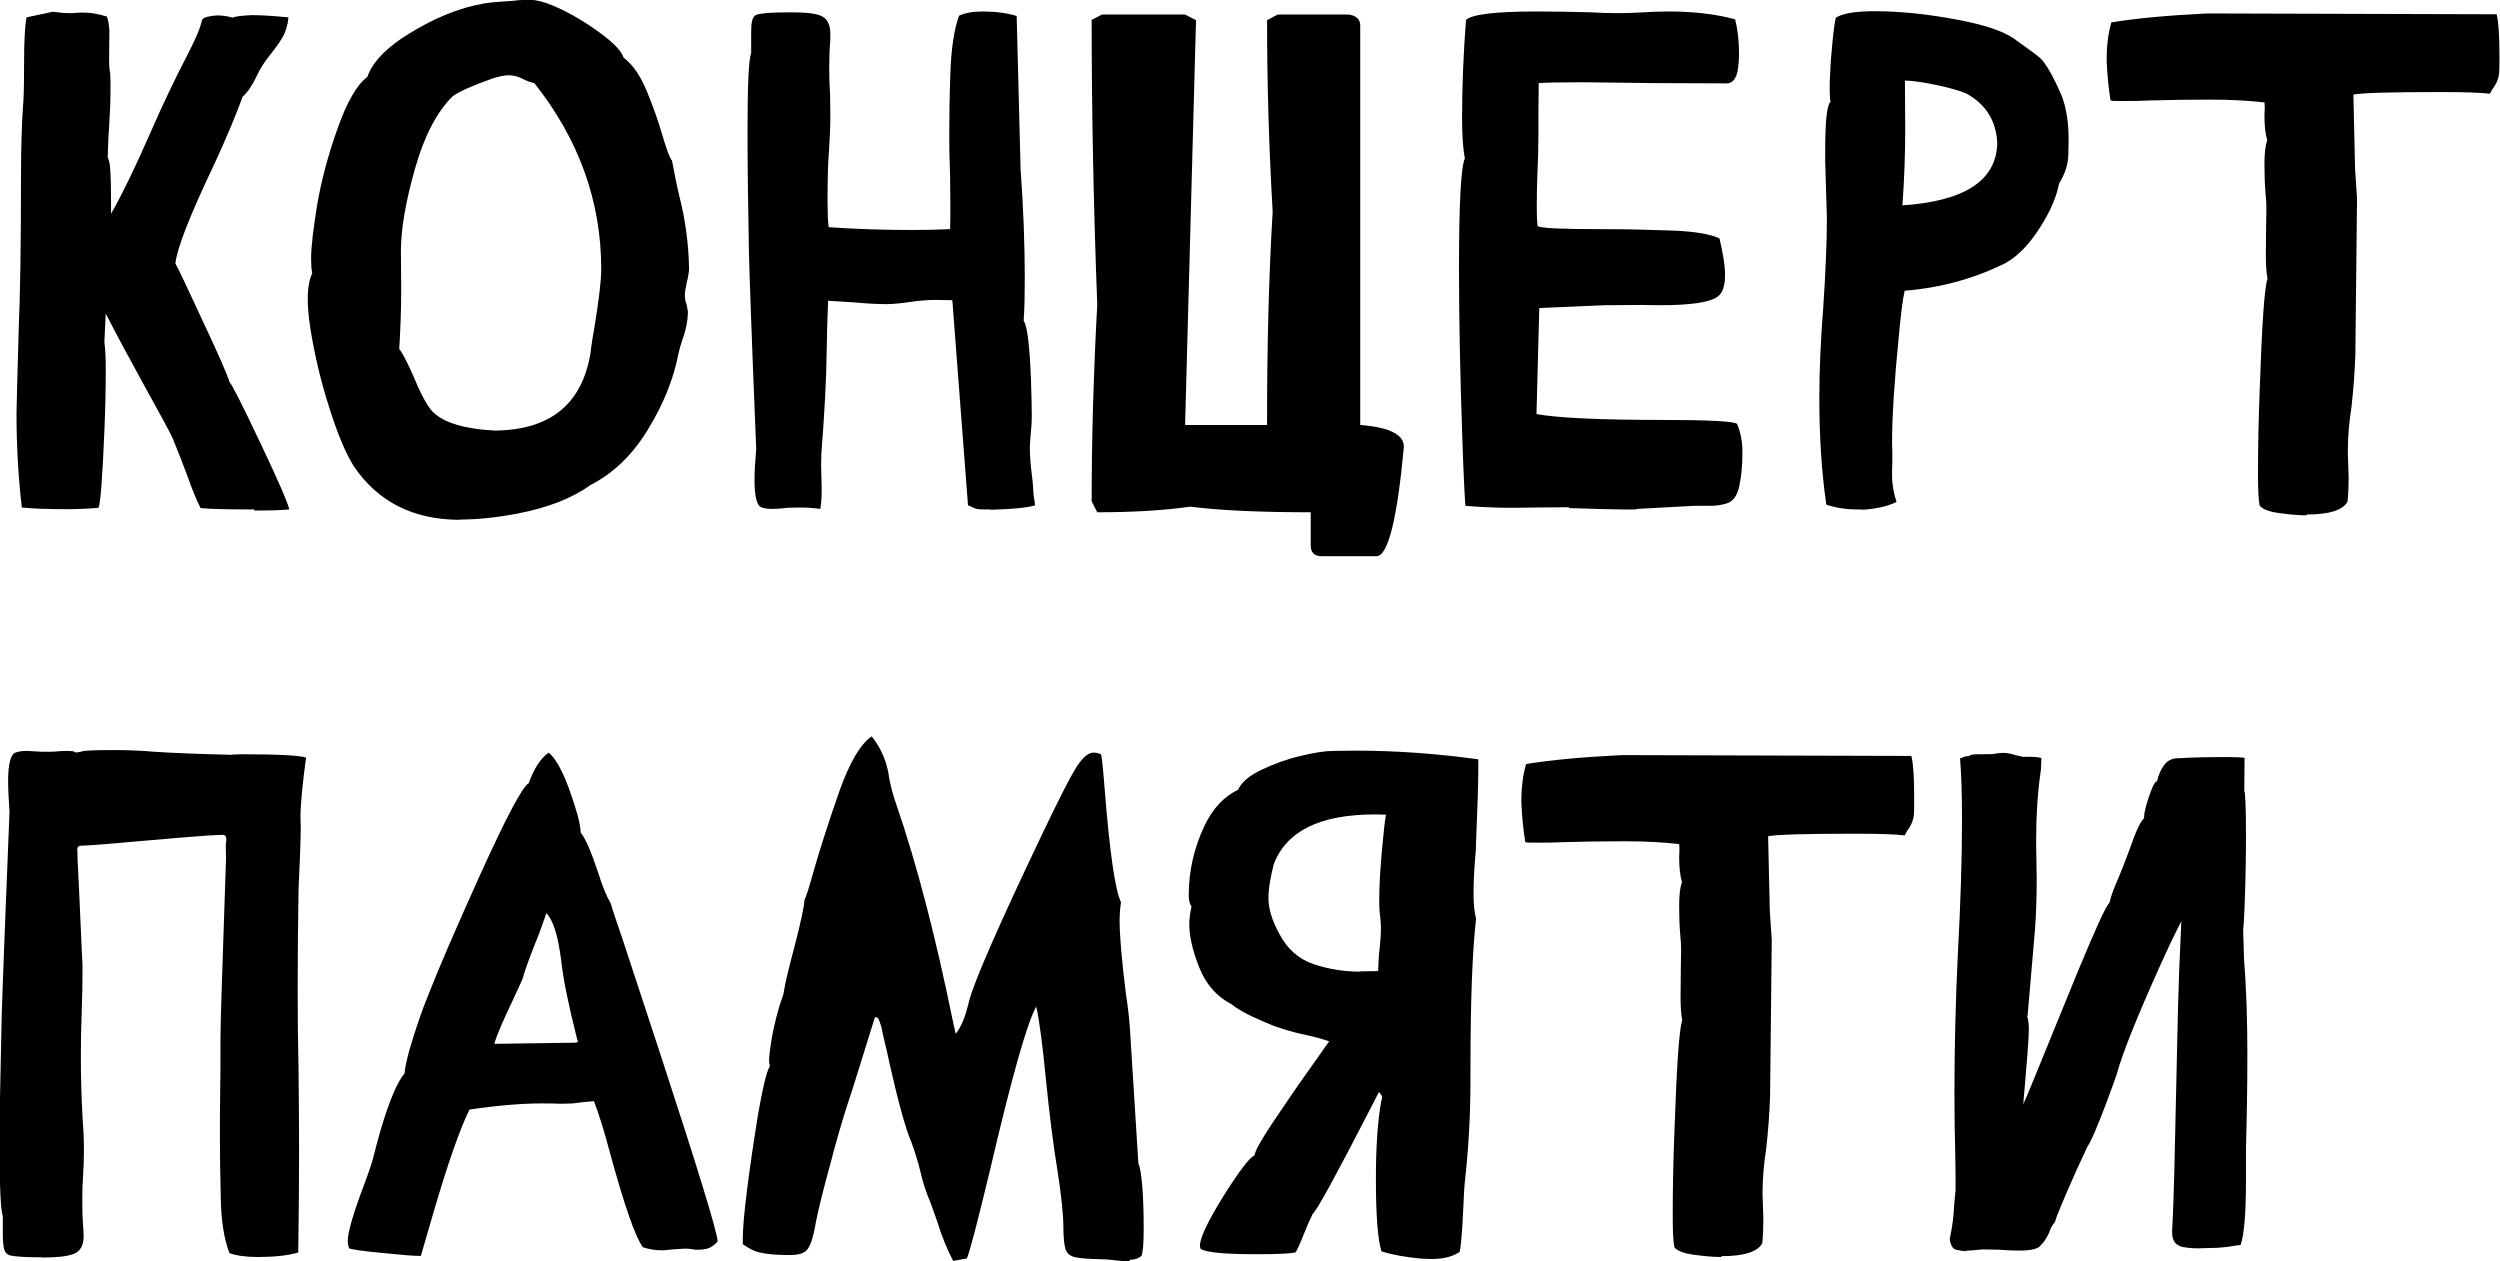 <?xml version="1.0" encoding="UTF-8"?> <!-- Creator: CorelDRAW 2019 (64-Bit) --> <svg xmlns="http://www.w3.org/2000/svg" xmlns:xlink="http://www.w3.org/1999/xlink" xml:space="preserve" width="29.739mm" height="15.003mm" style="shape-rendering:geometricPrecision; text-rendering:geometricPrecision; image-rendering:optimizeQuality; fill-rule:evenodd; clip-rule:evenodd" viewBox="0 0 89.36 45.08"> <defs> <style type="text/css"> <![CDATA[ .fil0 {fill:black;fill-rule:nonzero} ]]> </style> </defs> <g id="Слой_x0020_1">  <g id="_2317177958608"> <path class="fil0" d="M9.09 18.21c-1.01,0 -1.65,-0.02 -1.92,-0.05 -0.14,-0.27 -0.3,-0.66 -0.48,-1.17 -0.15,-0.4 -0.32,-0.84 -0.52,-1.33 -0.14,-0.29 -0.44,-0.85 -0.91,-1.69 -0.56,-1.02 -1.06,-1.94 -1.48,-2.76l-0.05 1.02c0.03,0.19 0.05,0.51 0.05,0.97 0,0.79 -0.02,1.53 -0.05,2.23 -0.07,1.68 -0.14,2.59 -0.21,2.72 -0.33,0.03 -0.71,0.05 -1.13,0.05 -0.7,0 -1.24,-0.02 -1.61,-0.06 -0.13,-1.12 -0.19,-2.23 -0.19,-3.35 0,-0.23 0.03,-1.26 0.08,-3.08 0.05,-1.1 0.08,-2.88 0.08,-5.34 0,-1.09 0.03,-1.94 0.07,-2.54 0.03,-0.29 0.04,-0.8 0.04,-1.54 0,-0.81 0.03,-1.37 0.09,-1.67l0.94 -0.2c0.21,0.03 0.41,0.05 0.6,0.05 0.07,0 0.15,0 0.22,-0.01 0.07,-0.01 0.16,-0.01 0.25,-0.01 0.26,0 0.54,0.04 0.86,0.14 0.05,0.13 0.08,0.31 0.09,0.52l-0.01 1.01c0,0.21 0.01,0.38 0.04,0.51 0.01,0.18 0.01,0.37 0.01,0.57 0,0.41 -0.02,0.85 -0.05,1.34 -0.03,0.4 -0.04,0.76 -0.05,1.09 0.04,0.08 0.07,0.18 0.08,0.32 0.03,0.22 0.04,0.79 0.04,1.69 0.39,-0.68 0.85,-1.63 1.39,-2.86 0.47,-1.08 0.91,-1.99 1.3,-2.74 0.29,-0.56 0.46,-0.95 0.51,-1.14l0.06 -0.2c0.05,-0.08 0.23,-0.13 0.53,-0.15 0.2,0 0.38,0.03 0.55,0.08 0.08,-0.04 0.3,-0.07 0.68,-0.09 0.35,0 0.79,0.03 1.32,0.08 -0.02,0.26 -0.09,0.5 -0.21,0.71 -0.12,0.21 -0.29,0.44 -0.5,0.7 -0.17,0.22 -0.31,0.44 -0.41,0.66 -0.16,0.34 -0.33,0.6 -0.52,0.77 -0.22,0.61 -0.56,1.44 -1.04,2.47 -0.85,1.79 -1.31,2.96 -1.36,3.49 0.09,0.15 0.41,0.83 0.97,2.04 0.61,1.29 0.92,2.02 0.96,2.19 0.09,0.09 0.46,0.82 1.11,2.19 0.65,1.37 0.99,2.16 1.03,2.37 -0.36,0.03 -0.77,0.04 -1.24,0.04zm8.54 -2.82c2.02,0 3.18,-0.93 3.48,-2.79 0.03,-0.28 0.08,-0.58 0.14,-0.92 0.16,-0.97 0.24,-1.66 0.24,-2.06 0,-2.43 -0.8,-4.64 -2.39,-6.65 -0.15,-0.03 -0.28,-0.08 -0.39,-0.14 -0.17,-0.09 -0.34,-0.14 -0.53,-0.14 -0.15,0 -0.35,0.04 -0.59,0.12 -0.73,0.26 -1.2,0.47 -1.42,0.64 -0.56,0.56 -1.01,1.42 -1.34,2.59 -0.33,1.17 -0.5,2.15 -0.5,2.93l0.01 1.39c0,0.75 -0.03,1.45 -0.07,2.12 0.07,0.06 0.23,0.35 0.47,0.88 0.27,0.66 0.5,1.1 0.7,1.33 0.33,0.35 0.92,0.57 1.76,0.66 0.15,0.02 0.29,0.03 0.43,0.03zm-1.18 3.19c-1.67,0 -2.94,-0.64 -3.8,-1.91 -0.28,-0.44 -0.58,-1.14 -0.88,-2.1 -0.31,-0.96 -0.53,-1.91 -0.68,-2.85 -0.06,-0.4 -0.09,-0.75 -0.09,-1.04 0,-0.4 0.06,-0.7 0.16,-0.91 -0.03,-0.15 -0.04,-0.32 -0.04,-0.52 0,-0.44 0.08,-1.09 0.22,-1.95 0.15,-0.86 0.39,-1.77 0.73,-2.72 0.34,-0.95 0.69,-1.56 1.06,-1.83 0.19,-0.57 0.77,-1.14 1.73,-1.69 0.96,-0.56 1.89,-0.89 2.77,-0.98l0.69 -0.05c0.25,-0.03 0.46,-0.04 0.64,-0.04 0.17,0.01 0.36,0.05 0.57,0.12 0.5,0.18 1.01,0.45 1.54,0.8 0.72,0.48 1.13,0.86 1.22,1.15 0.32,0.24 0.6,0.64 0.83,1.2 0.23,0.56 0.42,1.09 0.56,1.59 0.15,0.5 0.26,0.8 0.34,0.89 0.08,0.42 0.16,0.84 0.26,1.26 0.22,0.86 0.34,1.75 0.35,2.66 -0.02,0.14 -0.04,0.28 -0.08,0.43 -0.03,0.16 -0.06,0.28 -0.07,0.38 0,0.17 0.01,0.28 0.04,0.35 0.03,0.07 0.05,0.19 0.07,0.34 -0.01,0.32 -0.07,0.64 -0.19,0.95 -0.06,0.18 -0.11,0.36 -0.15,0.53 -0.17,0.89 -0.53,1.8 -1.09,2.71 -0.55,0.91 -1.24,1.57 -2.06,1.99 -0.65,0.47 -1.52,0.81 -2.62,1.02 -0.74,0.14 -1.42,0.21 -2.04,0.21zm18.97 -0.37l-0.17 0c-0.21,0 -0.34,-0.01 -0.4,-0.04l-0.25 -0.11 -0.56 -7.33 -0.53 -0.01c-0.33,0 -0.62,0.02 -0.88,0.06 -0.41,0.06 -0.72,0.09 -0.93,0.09 -0.34,0 -0.72,-0.02 -1.14,-0.06l-0.96 -0.06c-0.03,0.65 -0.04,1.23 -0.05,1.74 -0.01,1.06 -0.08,2.3 -0.19,3.71 -0,0.13 -0.01,0.26 -0.01,0.4l0.02 0.88c0,0.27 -0.01,0.5 -0.05,0.71 -0.22,-0.03 -0.47,-0.05 -0.75,-0.05l-0.44 0.01c-0.21,0.03 -0.4,0.04 -0.56,0.04 -0.13,0 -0.25,-0.02 -0.36,-0.06 -0.16,-0.06 -0.24,-0.39 -0.24,-0.97 0,-0.29 0.02,-0.66 0.06,-1.12 -0.17,-4.15 -0.25,-6.5 -0.26,-7.06 -0.03,-1.59 -0.05,-3.01 -0.05,-4.25 0,-1.68 0.04,-2.62 0.13,-2.83l0 -0.78c0,-0.29 0.04,-0.48 0.13,-0.56 0.09,-0.08 0.52,-0.12 1.29,-0.12 0.48,0 0.83,0.03 1.04,0.11 0.25,0.09 0.37,0.31 0.37,0.67l0 0.19c-0.03,0.36 -0.04,0.71 -0.04,1.07 0,0.29 0.01,0.59 0.03,0.88l0.01 0.76c0,0.44 -0.02,0.87 -0.05,1.29 -0.03,0.35 -0.05,0.94 -0.05,1.77 0,0.39 0.01,0.7 0.04,0.94 1,0.07 2,0.1 2.99,0.1 0.44,0 0.9,-0.01 1.35,-0.03 0.01,-0.24 0.01,-0.52 0.01,-0.84l-0.01 -1.09c-0.02,-0.47 -0.03,-0.93 -0.03,-1.4 0,-0.62 0.01,-1.37 0.04,-2.24 0.03,-0.87 0.13,-1.56 0.31,-2.06 0.22,-0.1 0.5,-0.15 0.84,-0.15 0.45,0 0.86,0.05 1.22,0.16l0.14 5.47c0.1,1.38 0.15,2.69 0.15,3.93 0,0.56 -0.01,1.06 -0.04,1.5 0.13,0.17 0.21,0.86 0.26,2.06 0.02,0.6 0.03,1.06 0.03,1.35 0,0.19 -0.01,0.37 -0.03,0.55 -0.02,0.17 -0.03,0.36 -0.04,0.55 0,0.31 0.03,0.66 0.08,1.06 0.03,0.22 0.04,0.42 0.05,0.61l0.06 0.41c-0.24,0.08 -0.77,0.14 -1.59,0.16zm4 -17.69l2.94 0 0.39 0.2 -0.39 14.47 2.93 0 0 -0.2c0,-2.62 0.06,-5.09 0.2,-7.43 -0.13,-2.23 -0.2,-4.51 -0.2,-6.84l0.38 -0.2 2.55 0c0.26,0.04 0.4,0.17 0.4,0.39l0 14.28c1.04,0.08 1.56,0.34 1.56,0.78 -0.24,2.61 -0.57,3.91 -0.98,3.91l-1.96 0c-0.26,0 -0.39,-0.13 -0.39,-0.39l0 -1.18c-1.75,0 -3.18,-0.06 -4.31,-0.2 -0.99,0.14 -2.1,0.2 -3.32,0.2l-0.2 -0.39c0,-2.29 0.07,-4.63 0.2,-7.04 -0.13,-3.43 -0.2,-6.82 -0.2,-10.17l0.39 -0.2zm19.04 17.69l-0.42 0c-0.34,0 -0.99,-0.02 -1.96,-0.05l0 -0.03 -1.19 0.01 -0.86 0.01c-0.62,0 -1.16,-0.03 -1.65,-0.07 -0.03,-0.37 -0.07,-1.17 -0.11,-2.39 -0.08,-2.31 -0.12,-4.35 -0.12,-6.12 0,-2.29 0.07,-3.6 0.21,-3.91 -0.06,-0.29 -0.1,-0.77 -0.1,-1.43 0,-1.16 0.05,-2.33 0.14,-3.52 0.22,-0.2 1.06,-0.3 2.52,-0.3 0.61,0 1.27,0.01 1.96,0.03 0.3,0.02 0.61,0.03 0.95,0.03 0.28,0 0.58,-0.01 0.9,-0.03 0.32,-0.02 0.63,-0.03 0.94,-0.03 0.86,0 1.65,0.09 2.35,0.28 0.09,0.35 0.14,0.76 0.14,1.24 0,0.22 -0.02,0.42 -0.05,0.6 -0.06,0.3 -0.19,0.45 -0.39,0.45l-2.56 -0.01 -2.55 -0.03c-0.8,0 -1.34,0.01 -1.61,0.03l-0.01 0.95 0 0.78 -0.01 0.78c-0.03,0.68 -0.05,1.33 -0.05,1.96 0,0.26 0.01,0.48 0.03,0.64 0.12,0.08 0.89,0.11 2.3,0.11 0.86,0 1.7,0.02 2.51,0.05 0.81,0.03 1.37,0.13 1.69,0.28 0.13,0.54 0.2,0.98 0.2,1.31 0,0.37 -0.08,0.63 -0.25,0.76 -0.27,0.22 -0.98,0.32 -2.12,0.32l-0.61 -0.01 -1.34 0.01 -2.32 0.1 -0.1 3.79c0.77,0.14 2.29,0.21 4.56,0.21 1.62,0 2.49,0.05 2.61,0.14 0.13,0.31 0.2,0.67 0.19,1.08 0,0.42 -0.04,0.81 -0.11,1.14 -0.07,0.34 -0.22,0.55 -0.44,0.62 -0.18,0.06 -0.39,0.09 -0.62,0.09l-0.56 0 -2.04 0.11zm9.54 -10.87c2.22,-0.15 3.35,-0.88 3.39,-2.21 -0.03,-0.79 -0.39,-1.39 -1.09,-1.78 -0.25,-0.11 -0.63,-0.22 -1.12,-0.32 -0.49,-0.1 -0.86,-0.15 -1.09,-0.15l0.01 1.7c0,0.9 -0.03,1.82 -0.1,2.76zm-1.44 10.87l-0.16 0c-0.41,0 -0.78,-0.06 -1.12,-0.17 -0.17,-1.17 -0.25,-2.44 -0.25,-3.81 0,-1.02 0.05,-2.1 0.14,-3.24 0.08,-1.21 0.13,-2.28 0.13,-3.21l-0.06 -2.01 0 -0.37c0,-1.07 0.06,-1.65 0.19,-1.76 -0.02,-0.11 -0.03,-0.25 -0.03,-0.45 0,-0.13 0,-0.34 0.02,-0.63 0.01,-0.29 0.04,-0.64 0.08,-1.06 0.04,-0.42 0.08,-0.7 0.12,-0.87 0.26,-0.16 0.73,-0.23 1.39,-0.23 0.94,0 1.95,0.11 3.04,0.32 0.89,0.17 1.53,0.39 1.91,0.64 0.55,0.39 0.87,0.63 0.97,0.72 0.2,0.19 0.46,0.64 0.77,1.36 0.16,0.42 0.24,0.94 0.24,1.55 0,0.03 -0,0.21 -0.01,0.55 -0.01,0.34 -0.12,0.68 -0.33,1.02 -0.09,0.48 -0.32,1.01 -0.7,1.6 -0.38,0.59 -0.78,1 -1.21,1.24 -1.12,0.56 -2.33,0.89 -3.61,0.99 -0.07,0.31 -0.14,0.86 -0.21,1.64 -0.16,1.61 -0.24,2.87 -0.24,3.79l0.01 0.4c0,0.23 -0,0.43 -0.01,0.59l0 0.19c0,0.32 0.06,0.64 0.16,0.94 -0.32,0.16 -0.73,0.25 -1.22,0.28zm15.89 0.21c-0.28,0 -0.61,-0.03 -0.98,-0.08 -0.37,-0.05 -0.6,-0.14 -0.7,-0.27 -0.04,-0.17 -0.06,-0.53 -0.06,-1.11 0,-0.98 0.02,-1.99 0.06,-3.01 0.08,-2.35 0.17,-3.68 0.28,-3.99 -0.04,-0.2 -0.06,-0.48 -0.06,-0.84l0.01 -1.07 0.01 -0.62c0,-0.14 -0.01,-0.31 -0.03,-0.51 -0.03,-0.35 -0.04,-0.7 -0.04,-1.06 0,-0.37 0.03,-0.65 0.1,-0.84 -0.07,-0.24 -0.1,-0.54 -0.1,-0.9l0.01 -0.22c0,-0.08 -0,-0.16 -0.01,-0.24 -0.53,-0.06 -1.17,-0.1 -1.94,-0.1 -0.75,0 -1.46,0.01 -2.12,0.03 -0.4,0.02 -0.73,0.02 -0.98,0.02 -0.26,0 -0.41,-0 -0.46,-0.02 -0.07,-0.43 -0.12,-0.91 -0.14,-1.43 0,-0.55 0.06,-1 0.17,-1.36 0.84,-0.14 1.98,-0.25 3.42,-0.32l10.35 0.03c0.07,0.28 0.1,0.78 0.1,1.48 0,0.32 -0,0.53 -0.01,0.63 -0.02,0.16 -0.07,0.31 -0.16,0.45 -0.05,0.06 -0.11,0.16 -0.17,0.28 -0.31,-0.04 -0.89,-0.06 -1.76,-0.06 -1.79,0 -2.83,0.03 -3.12,0.09l0.06 2.67 0.07 1.04 -0.06 5.58c-0.02,0.56 -0.06,1.19 -0.14,1.89 -0.08,0.51 -0.13,1.05 -0.13,1.6l0.03 0.89c0,0.3 -0.01,0.59 -0.04,0.88 -0.17,0.31 -0.66,0.46 -1.46,0.46zm-80.94 26.52c-0.55,0 -0.92,-0.02 -1.12,-0.06 -0.13,-0.03 -0.2,-0.1 -0.24,-0.22 -0.03,-0.12 -0.05,-0.31 -0.05,-0.55l0 -0.64c-0.08,-0.21 -0.12,-1.16 -0.12,-2.87 0,-0.46 0.03,-1.89 0.08,-4.27 0.04,-1.36 0.14,-3.8 0.28,-7.32 -0.03,-0.44 -0.05,-0.81 -0.05,-1.09 0,-0.61 0.09,-0.95 0.26,-1.02 0.11,-0.04 0.25,-0.06 0.41,-0.06l0.55 0.03c0.05,0 0.14,0 0.27,-0 0.13,-0 0.25,-0.01 0.35,-0.02 0.11,-0.01 0.19,-0.01 0.25,-0.01 0.2,0 0.31,0.02 0.32,0.06 0.09,-0.01 0.2,-0.03 0.31,-0.06 0.36,-0.03 0.73,-0.03 1.09,-0.03 0.47,0 0.94,0.02 1.42,0.06 0.58,0.04 1.51,0.08 2.78,0.11l0.01 -0.01 0.31 -0.01c1.32,0 2.09,0.04 2.32,0.12 -0.13,0.95 -0.2,1.67 -0.2,2.14l0.01 0.32c0,0.43 -0.03,1.19 -0.08,2.29 -0.02,1.25 -0.03,2.45 -0.03,3.59 0,0.96 0.01,1.89 0.03,2.78 0.01,0.93 0.02,1.88 0.02,2.87 0,1.19 -0.01,2.43 -0.03,3.7 -0.38,0.11 -0.87,0.16 -1.45,0.16 -0.43,0 -0.77,-0.05 -1.01,-0.14 -0.19,-0.5 -0.3,-1.17 -0.31,-2.01 -0.02,-0.84 -0.03,-1.54 -0.03,-2.09 0,-0.56 0,-1.12 0.01,-1.66 0.01,-0.54 0.01,-1.01 0.01,-1.41l0 -0.53c0,-0.48 0.07,-2.63 0.2,-6.44l-0.01 -0.33c0,-0.1 0,-0.17 0.01,-0.22 0.01,-0.05 0.01,-0.09 0.01,-0.12 0,-0.08 -0.04,-0.13 -0.11,-0.14l-0.29 0.01c-0.05,0.01 -0.13,0.01 -0.21,0.01 -0.69,0.05 -1.38,0.11 -2.08,0.17 -1.42,0.13 -2.2,0.19 -2.34,0.19 -0.13,0 -0.21,0.01 -0.25,0.03 -0.03,0.02 -0.05,0.07 -0.05,0.15l0.01 0.1 0 0.17c0.03,0.54 0.08,1.62 0.15,3.25l0.03 0.61c0,0.54 -0.01,1.1 -0.03,1.67 -0.02,0.51 -0.03,1.03 -0.03,1.53 0,0.75 0.02,1.48 0.06,2.2 0.03,0.39 0.05,0.79 0.05,1.19 0,0.29 -0.01,0.59 -0.03,0.88 -0.02,0.3 -0.03,0.59 -0.03,0.88 0,0.36 0.01,0.71 0.04,1.07l0.01 0.22c0,0.35 -0.12,0.56 -0.36,0.65 -0.23,0.09 -0.62,0.13 -1.16,0.13zm16.15 -7.63l2.85 -0.04c0.1,0 0.15,-0.02 0.15,-0.05l-0.03 -0.07c-0.31,-1.23 -0.5,-2.16 -0.57,-2.81 -0.11,-0.89 -0.29,-1.46 -0.53,-1.7l-0.26 0.73c-0.3,0.74 -0.5,1.28 -0.6,1.64l-0.33 0.72c-0.36,0.75 -0.59,1.28 -0.67,1.58zm-2.61 7.58l-0.08 0c-0.16,0 -0.58,-0.03 -1.26,-0.1 -0.74,-0.07 -1.14,-0.13 -1.23,-0.17 -0.03,-0.08 -0.05,-0.17 -0.05,-0.26 0,-0.32 0.2,-1 0.59,-2.03 0.14,-0.37 0.24,-0.66 0.3,-0.87 0.06,-0.25 0.15,-0.59 0.27,-1.02 0.32,-1.09 0.62,-1.79 0.87,-2.07 0.01,-0.17 0.07,-0.45 0.17,-0.83 0.22,-0.74 0.44,-1.4 0.68,-1.98 0.39,-1 1,-2.4 1.81,-4.2 0.96,-2.12 1.55,-3.24 1.78,-3.37 0.18,-0.51 0.42,-0.88 0.71,-1.09 0.31,0.25 0.63,0.9 0.95,1.95 0.13,0.4 0.19,0.71 0.2,0.92 0.17,0.2 0.37,0.67 0.62,1.42 0.15,0.48 0.3,0.85 0.45,1.1 0.08,0.28 0.22,0.69 0.41,1.24l1.38 4.2c1.35,4.13 2.03,6.35 2.03,6.64l0 0.01c-0.14,0.15 -0.28,0.24 -0.42,0.26 -0.08,0.02 -0.17,0.03 -0.27,0.03 -0.06,0 -0.13,-0 -0.21,-0.02 -0.08,-0.01 -0.17,-0.02 -0.27,-0.02l-0.47 0.03c-0.13,0.02 -0.26,0.03 -0.37,0.03 -0.23,0 -0.45,-0.04 -0.66,-0.11 -0.27,-0.36 -0.65,-1.46 -1.16,-3.31 -0.22,-0.84 -0.42,-1.47 -0.59,-1.91 -0.17,0.01 -0.35,0.03 -0.52,0.05 -0.17,0.03 -0.36,0.04 -0.58,0.04l-0.14 0c-0.16,-0.01 -0.36,-0.01 -0.62,-0.01 -0.71,0 -1.58,0.07 -2.59,0.22 -0.34,0.69 -0.78,1.94 -1.31,3.76l-0.43 1.48zm25.34 0.19c-0.19,0 -0.39,-0.01 -0.59,-0.04 -0.17,-0.02 -0.31,-0.03 -0.44,-0.03 -0.43,-0.01 -0.74,-0.03 -0.92,-0.07 -0.19,-0.04 -0.3,-0.14 -0.35,-0.28 -0.05,-0.14 -0.07,-0.38 -0.08,-0.7l0 -0.07c0,-0.45 -0.07,-1.13 -0.21,-2.04 -0.16,-0.97 -0.29,-2.04 -0.41,-3.22 -0.12,-1.23 -0.23,-2.12 -0.35,-2.65 -0.32,0.56 -0.87,2.49 -1.64,5.79 -0.47,1.95 -0.75,3.02 -0.84,3.21l-0.49 0.09c-0.21,-0.4 -0.41,-0.88 -0.58,-1.44l-0.24 -0.67c-0.15,-0.35 -0.27,-0.71 -0.35,-1.08 -0.09,-0.36 -0.2,-0.73 -0.33,-1.07 -0.2,-0.47 -0.46,-1.4 -0.77,-2.78 -0.06,-0.28 -0.11,-0.52 -0.17,-0.75 -0.05,-0.22 -0.1,-0.42 -0.13,-0.59 -0.05,-0.15 -0.08,-0.24 -0.1,-0.27 -0.01,-0.03 -0.03,-0.05 -0.06,-0.05 -0.03,0 -0.05,-0.01 -0.06,-0.03l-0.83 2.66c-0.22,0.64 -0.42,1.31 -0.61,2l-0.17 0.64c-0.25,0.91 -0.42,1.6 -0.51,2.06 -0.09,0.54 -0.2,0.87 -0.34,1 -0.11,0.11 -0.31,0.16 -0.61,0.16 -0.44,0 -0.81,-0.03 -1.09,-0.1 -0.17,-0.04 -0.36,-0.14 -0.57,-0.29l0 -0.19c0,-0.35 0.05,-0.95 0.16,-1.81 0.11,-0.86 0.24,-1.74 0.39,-2.66 0.16,-0.92 0.29,-1.48 0.42,-1.71 -0.02,-0.05 -0.03,-0.11 -0.03,-0.2 0,-0.14 0.03,-0.35 0.07,-0.63 0.1,-0.63 0.25,-1.2 0.44,-1.73 0.07,-0.44 0.21,-1 0.39,-1.67 0.24,-0.93 0.36,-1.49 0.36,-1.69 0.05,-0.09 0.17,-0.45 0.34,-1.07 0.25,-0.87 0.56,-1.82 0.92,-2.85 0.37,-1.03 0.75,-1.67 1.15,-1.94 0.35,0.44 0.56,0.95 0.63,1.53 0.06,0.3 0.14,0.6 0.25,0.91 0.73,2.12 1.4,4.7 2.02,7.74l0.1 0.45c0.19,-0.22 0.35,-0.61 0.48,-1.17 0.17,-0.67 1.03,-2.65 2.59,-5.92 0.56,-1.17 0.95,-1.95 1.19,-2.35 0.24,-0.4 0.46,-0.61 0.67,-0.61 0.08,0 0.17,0.02 0.26,0.06 0.03,0.03 0.07,0.42 0.13,1.17 0.18,2.31 0.38,3.69 0.59,4.12 -0.03,0.18 -0.05,0.4 -0.05,0.66 0,0.52 0.07,1.37 0.22,2.57 0.08,0.53 0.13,0.97 0.15,1.32l0.3 4.78c0.12,0.29 0.19,1.09 0.19,2.39 0,0.5 -0.03,0.8 -0.08,0.92 -0.1,0.09 -0.24,0.14 -0.43,0.14zm10.79 -0.08l-0.35 -0.01c-0.58,-0.05 -1.06,-0.14 -1.45,-0.26 -0.13,-0.41 -0.2,-1.27 -0.2,-2.58 0,-1.13 0.06,-2.06 0.19,-2.79 0.02,-0.06 0.03,-0.1 0.03,-0.12 0,-0.03 -0,-0.05 -0.01,-0.07 -0.01,-0.02 -0.02,-0.04 -0.04,-0.06 -0.02,-0.02 -0.03,-0.05 -0.06,-0.08l-0.34 0.66c-1.2,2.33 -1.87,3.56 -2.03,3.7 -0.09,0.18 -0.2,0.43 -0.32,0.73 -0.15,0.38 -0.25,0.6 -0.3,0.65 -0.22,0.04 -0.67,0.06 -1.37,0.06 -1.15,0 -1.82,-0.06 -2.01,-0.19 -0.02,-0.03 -0.03,-0.07 -0.03,-0.11 0,-0.27 0.26,-0.83 0.78,-1.68 0.6,-0.96 0.99,-1.48 1.17,-1.55 0.02,-0.16 0.23,-0.54 0.63,-1.14 0.41,-0.61 0.84,-1.25 1.32,-1.92l0.72 -1.02c-0.26,-0.09 -0.56,-0.17 -0.89,-0.24 -0.34,-0.07 -0.68,-0.17 -1.03,-0.29 -0.24,-0.09 -0.52,-0.21 -0.84,-0.36 -0.31,-0.15 -0.56,-0.29 -0.72,-0.43 -0.53,-0.27 -0.92,-0.71 -1.16,-1.31 -0.24,-0.6 -0.36,-1.12 -0.36,-1.55 0,-0.22 0.03,-0.42 0.08,-0.63 -0.07,-0.11 -0.1,-0.25 -0.1,-0.41 0,-0.87 0.19,-1.7 0.57,-2.5 0.29,-0.6 0.69,-1.03 1.19,-1.27 0.12,-0.26 0.39,-0.5 0.83,-0.71 0.44,-0.21 0.9,-0.38 1.4,-0.5 0.5,-0.12 0.89,-0.18 1.19,-0.18l0.77 -0.01c1.48,0 2.95,0.11 4.4,0.31l0 0.39c0,0.5 -0.03,1.36 -0.08,2.59 0,0.16 -0.01,0.34 -0.03,0.53 -0.04,0.47 -0.06,0.91 -0.06,1.3 0,0.35 0.03,0.65 0.09,0.89 -0.13,1.14 -0.2,2.92 -0.2,5.34l0 0.42c0,1.18 -0.06,2.36 -0.19,3.54 -0.03,0.25 -0.05,0.63 -0.07,1.12 -0.04,0.88 -0.09,1.37 -0.13,1.49 -0.25,0.17 -0.59,0.25 -0.99,0.25zm-2.56 -10.28l0.64 -0.01c0.01,-0.36 0.03,-0.64 0.06,-0.86 0.03,-0.29 0.04,-0.51 0.04,-0.66 0,-0.17 -0.02,-0.39 -0.05,-0.63 -0.01,-0.12 -0.01,-0.26 -0.01,-0.44 0,-0.49 0.04,-1.14 0.12,-1.98 0.04,-0.45 0.08,-0.79 0.12,-1.02l-0.39 -0.01c-1.96,0 -3.17,0.59 -3.62,1.78 -0.12,0.47 -0.19,0.87 -0.19,1.22 0,0.37 0.13,0.8 0.39,1.27 0.28,0.54 0.69,0.9 1.22,1.08 0.53,0.18 1.09,0.27 1.67,0.27zm12.91 10.21c-0.28,0 -0.61,-0.03 -0.98,-0.08 -0.37,-0.05 -0.6,-0.14 -0.7,-0.27 -0.04,-0.17 -0.06,-0.53 -0.06,-1.11 0,-0.98 0.02,-1.99 0.06,-3.01 0.08,-2.35 0.17,-3.68 0.28,-3.99 -0.04,-0.2 -0.06,-0.48 -0.06,-0.84l0.01 -1.07 0.01 -0.62c0,-0.14 -0.01,-0.31 -0.03,-0.51 -0.03,-0.35 -0.04,-0.7 -0.04,-1.06 0,-0.37 0.03,-0.65 0.1,-0.84 -0.07,-0.24 -0.1,-0.54 -0.1,-0.9l0.01 -0.22c0,-0.08 -0,-0.16 -0.01,-0.24 -0.53,-0.06 -1.17,-0.1 -1.94,-0.1 -0.75,0 -1.46,0.01 -2.12,0.03 -0.4,0.02 -0.73,0.02 -0.98,0.02 -0.26,0 -0.41,-0 -0.46,-0.02 -0.07,-0.43 -0.12,-0.91 -0.14,-1.43 0,-0.55 0.06,-1 0.17,-1.36 0.84,-0.14 1.98,-0.25 3.42,-0.32l10.35 0.03c0.07,0.28 0.1,0.78 0.1,1.48 0,0.32 -0,0.53 -0.01,0.63 -0.02,0.16 -0.07,0.31 -0.16,0.45 -0.05,0.06 -0.11,0.16 -0.17,0.28 -0.31,-0.04 -0.89,-0.06 -1.76,-0.06 -1.79,0 -2.83,0.03 -3.12,0.09l0.06 2.67 0.07 1.04 -0.06 5.58c-0.02,0.56 -0.06,1.19 -0.14,1.89 -0.08,0.51 -0.13,1.05 -0.13,1.6l0.03 0.89c0,0.3 -0.01,0.59 -0.04,0.88 -0.17,0.31 -0.66,0.46 -1.46,0.46z"></path> <path class="fil0" d="M70.3 44.72c-0.13,0 -0.25,-0.02 -0.38,-0.05 -0.13,-0.03 -0.2,-0.17 -0.23,-0.39 0.09,-0.39 0.14,-0.79 0.16,-1.2l0.05 -0.55c0,-0.4 -0,-0.8 -0.01,-1.18 -0.02,-0.76 -0.03,-1.52 -0.03,-2.29 0,-1.63 0.04,-3.27 0.12,-4.93 0.1,-1.84 0.15,-3.44 0.15,-4.8 0,-0.89 -0.02,-1.63 -0.07,-2.22l0.2 -0.08c0.06,0 0.11,-0 0.12,-0.01 0.02,-0.01 0.03,-0.01 0.04,-0.01 0,-0.03 0.09,-0.05 0.27,-0.05 0.32,0 0.53,-0 0.63,-0.02 0.1,-0.02 0.19,-0.03 0.28,-0.03 0.13,0 0.29,0.03 0.48,0.09l0.22 0.05 0.29 0c0.11,0 0.24,0.01 0.38,0.04l-0.02 0.43c-0.12,0.79 -0.17,1.65 -0.17,2.6l0.02 1.31c0,0.63 -0.02,1.23 -0.06,1.79l-0.26 3.02c0,0.02 0,0.03 -0,0.03 -0,0 -0.01,0.02 -0.02,0.05 0.04,0.14 0.06,0.3 0.06,0.48 0,0.3 -0.07,1.19 -0.2,2.67 0.08,-0.18 0.22,-0.5 0.4,-0.95l1.49 -3.65c0.67,-1.62 1.06,-2.49 1.19,-2.6 0.06,-0.27 0.18,-0.57 0.33,-0.91 0.11,-0.26 0.25,-0.62 0.42,-1.08 0.19,-0.56 0.35,-0.9 0.49,-1.04l0 -0.05c0,-0.14 0.06,-0.38 0.17,-0.71 0.12,-0.36 0.22,-0.55 0.28,-0.55l0.01 0c0.05,-0.23 0.14,-0.43 0.26,-0.59 0.12,-0.16 0.29,-0.24 0.5,-0.24l0.06 0c0.45,-0.03 1.02,-0.04 1.72,-0.04 0.31,0 0.51,0.01 0.59,0.03l-0.01 1.17c0.04,0.1 0.06,0.64 0.06,1.62 0,0.27 -0,0.64 -0.01,1.12 -0.01,0.47 -0.02,0.95 -0.04,1.43 -0.02,0.48 -0.04,0.75 -0.05,0.81l0.03 1.02c0.08,1.03 0.12,2.16 0.12,3.38 0,1.22 -0.02,2.35 -0.05,3.4l0 1.14c0,1.16 -0.06,1.93 -0.19,2.32 -0.1,0.01 -0.2,0.02 -0.29,0.04 -0.09,0.02 -0.27,0.04 -0.53,0.06l-0.71 0.02c-0.2,0 -0.38,-0.02 -0.55,-0.05 -0.25,-0.06 -0.37,-0.23 -0.37,-0.52l0 -0.06c0.03,-0.5 0.07,-1.51 0.1,-3.03l0.11 -4.91c0.02,-0.83 0.06,-1.87 0.12,-3.12 -0.18,0.34 -0.44,0.88 -0.77,1.61 -0.84,1.87 -1.35,3.15 -1.53,3.83 -0.03,0.09 -0.16,0.47 -0.41,1.13 -0.32,0.84 -0.53,1.33 -0.64,1.47l-0.39 0.84c-0.5,1.12 -0.75,1.74 -0.78,1.87 -0.1,0.12 -0.17,0.25 -0.2,0.37 -0.1,0.21 -0.2,0.37 -0.31,0.46 -0.07,0.12 -0.32,0.19 -0.76,0.19 -0.23,0 -0.47,-0.01 -0.72,-0.03l-0.45 -0.01c-0.13,0 -0.22,0 -0.3,0.01 -0.14,0.02 -0.28,0.03 -0.42,0.03z"></path> </g> </g> </svg> 